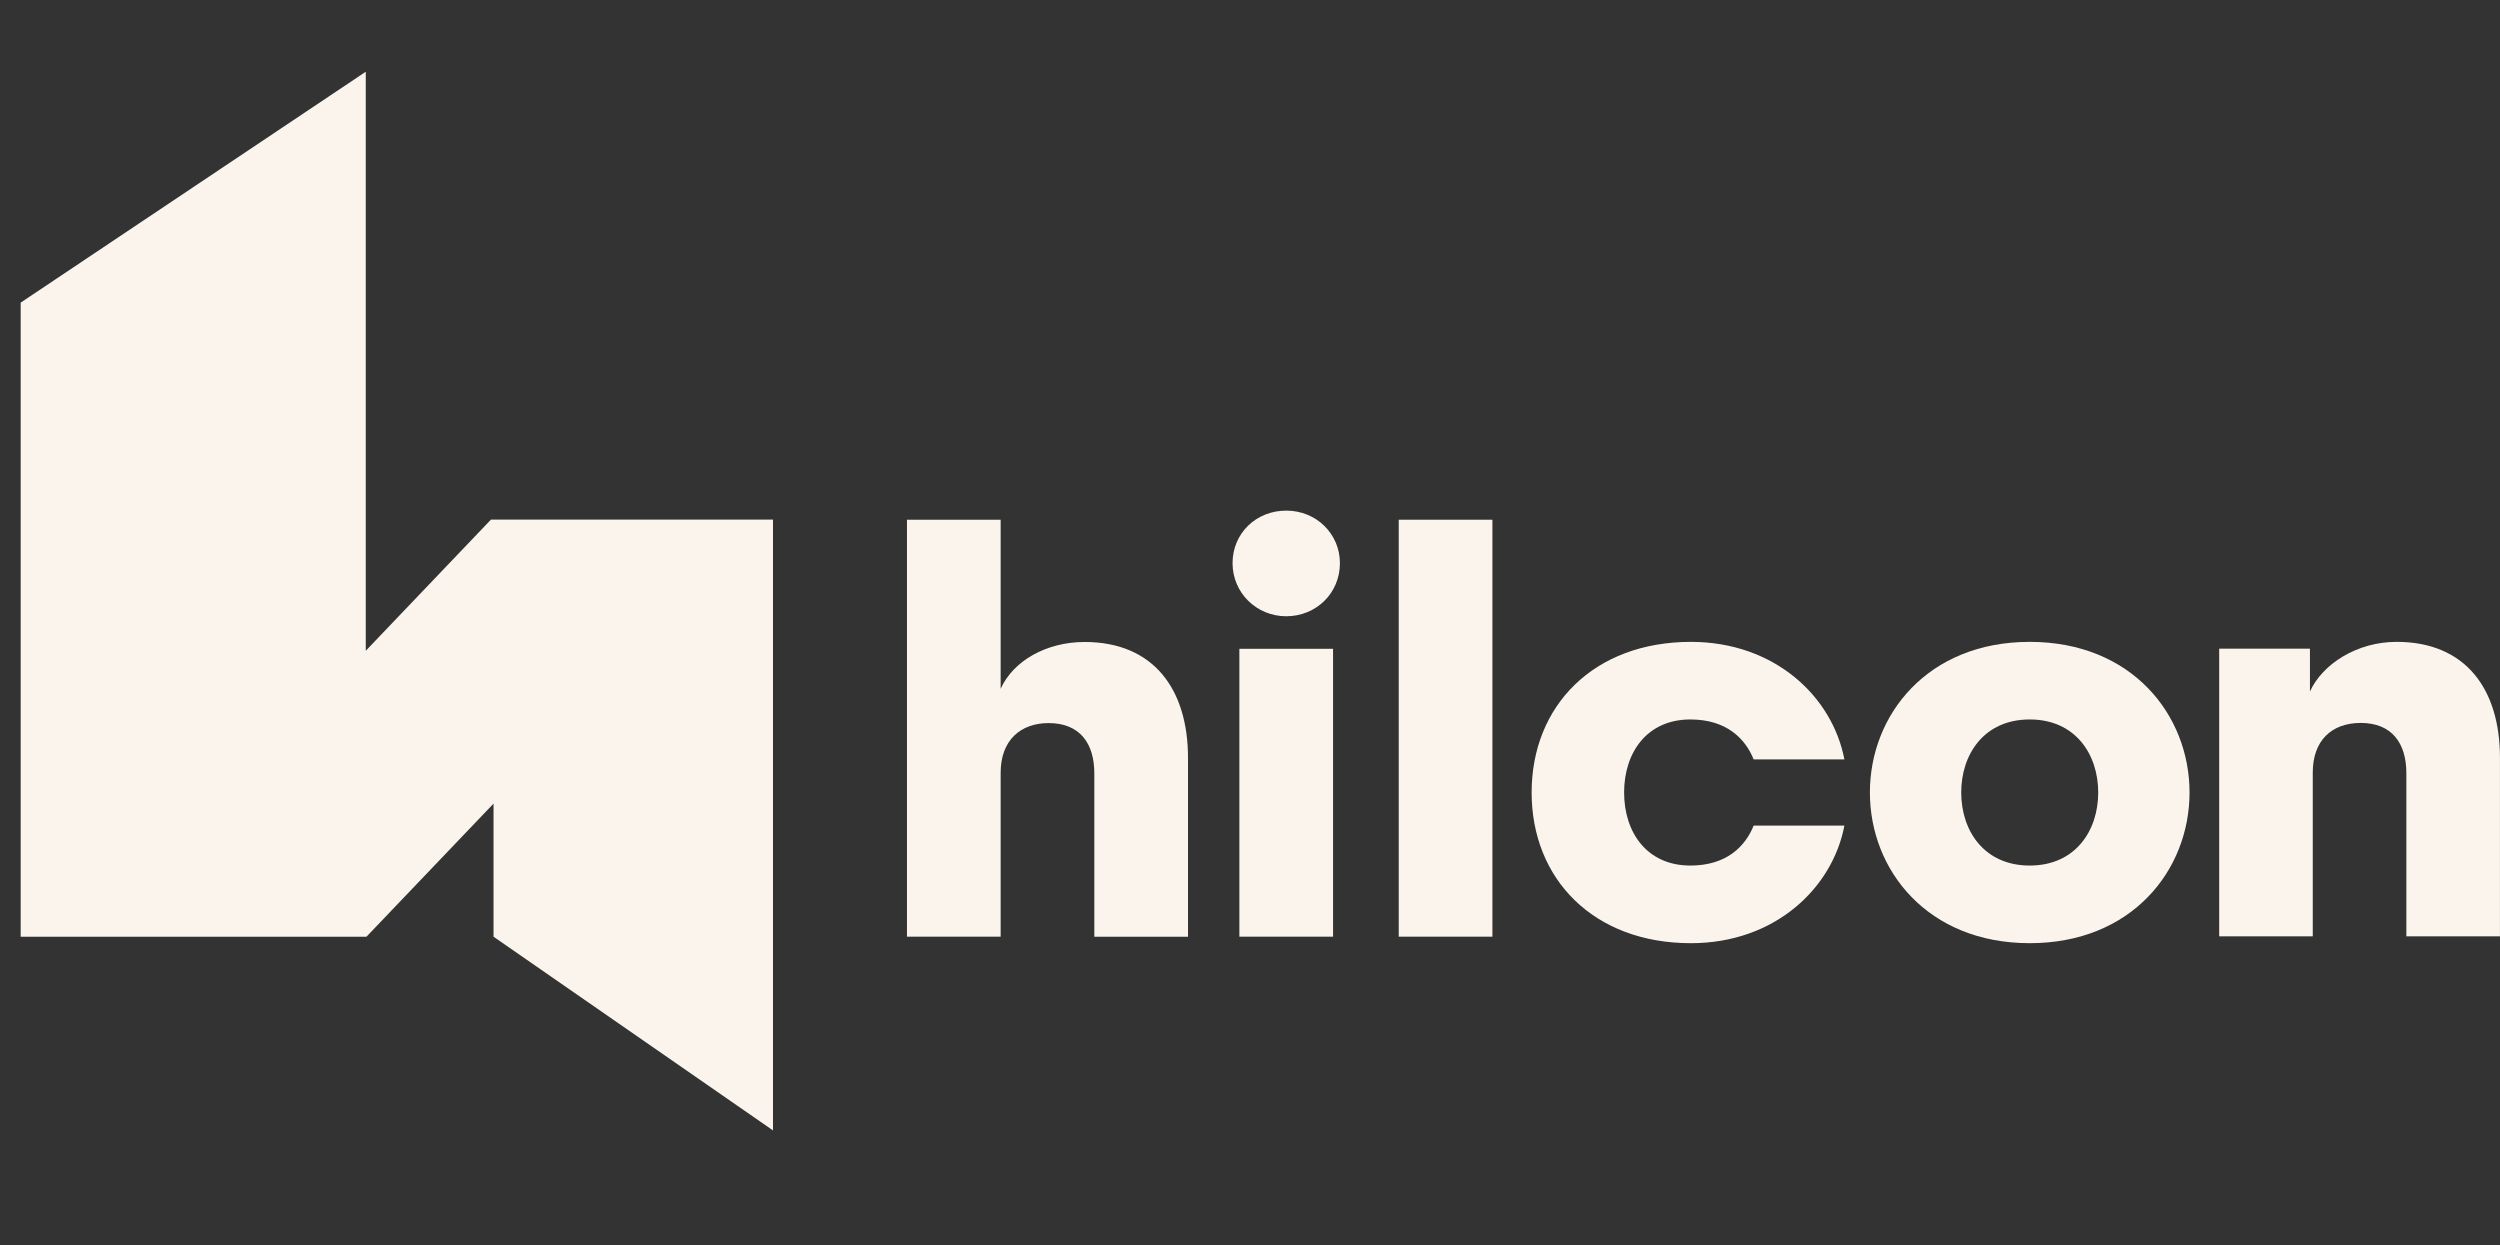 <?xml version="1.0" encoding="UTF-8"?>
<svg xmlns="http://www.w3.org/2000/svg" viewBox="0 0 648.23 322.92">
  <rect x="0" y="0" width="648.23" height="322.92" fill="#333333" stroke="none"/>
  <defs>
    <style>
      .cls-1 {
        fill: #faf4ec;
      }
    </style>
  </defs>
  <g id="h">
    <polygon class="cls-1" points="5.36 78.47 5.36 242.88 95.02 242.88 127.97 208.37 127.97 242.88 200.42 293.1 200.43 293.1 200.43 134.73 127.3 134.73 94.84 168.74 94.84 18.6 5.36 78.47"/>
  </g>
  <g id="hilcon_2" data-name="hilcon 2">
    <g>
      <path class="cls-1" d="M478.24,196.91h-23.53c-2.22-5.48-7.11-10.36-16.42-10.36-11.25,0-17.17,8.59-17.17,18.94s5.92,18.94,17.17,18.94c9.31,0,14.21-4.88,16.42-10.36h23.53c-3.11,16.28-18.06,30.49-39.81,30.49-25.16,0-41.29-16.57-41.29-39.07s16.13-39.06,41.29-39.06c21.75,0,36.7,14.21,39.81,30.49Z"/>
      <path class="cls-1" d="M567.73,205.49c0,20.13-14.95,39.07-41.44,39.07s-41.44-18.94-41.44-39.07,14.95-39.06,41.44-39.06,41.44,18.94,41.44,39.06ZM544.05,205.49c0-9.91-5.92-18.94-17.76-18.94s-17.76,9.03-17.76,18.94,5.93,18.94,17.76,18.94,17.76-9.03,17.76-18.94Z"/>
      <path class="cls-1" d="M599.69,242.78h-24.27v-74.58h23.53v11.1c3.25-7.1,12.13-12.87,22.48-12.87,17.91,0,26.79,12.28,26.79,30.04v46.32h-24.27v-42.32c0-7.69-3.7-13.02-11.83-13.02-7.56,0-12.44,4.58-12.44,12.87v42.47Z"/>
    </g>
    <rect class="cls-1" x="362.68" y="134.76" width="24.29" height="108.11"/>
    <path class="cls-1" d="M347.43,146.02c0-7.55-6.07-13.62-13.92-13.62s-13.92,5.92-13.92,13.62,6.22,13.77,13.92,13.77,13.92-5.92,13.92-13.77"/>
    <rect class="cls-1" x="321.36" y="168.23" width="24.29" height="74.64"/>
    <path class="cls-1" d="M259.46,200.37c0-8.44,5.18-12.88,12.44-12.88,8.15,0,11.85,5.33,11.85,13.03v42.36h24.29v-46.36c0-17.77-8.89-30.06-26.81-30.06-9.92,0-18.51,4.89-21.77,12.14v-43.84h-24.29v108.11h24.29v-42.5Z"/>
  </g>
</svg>